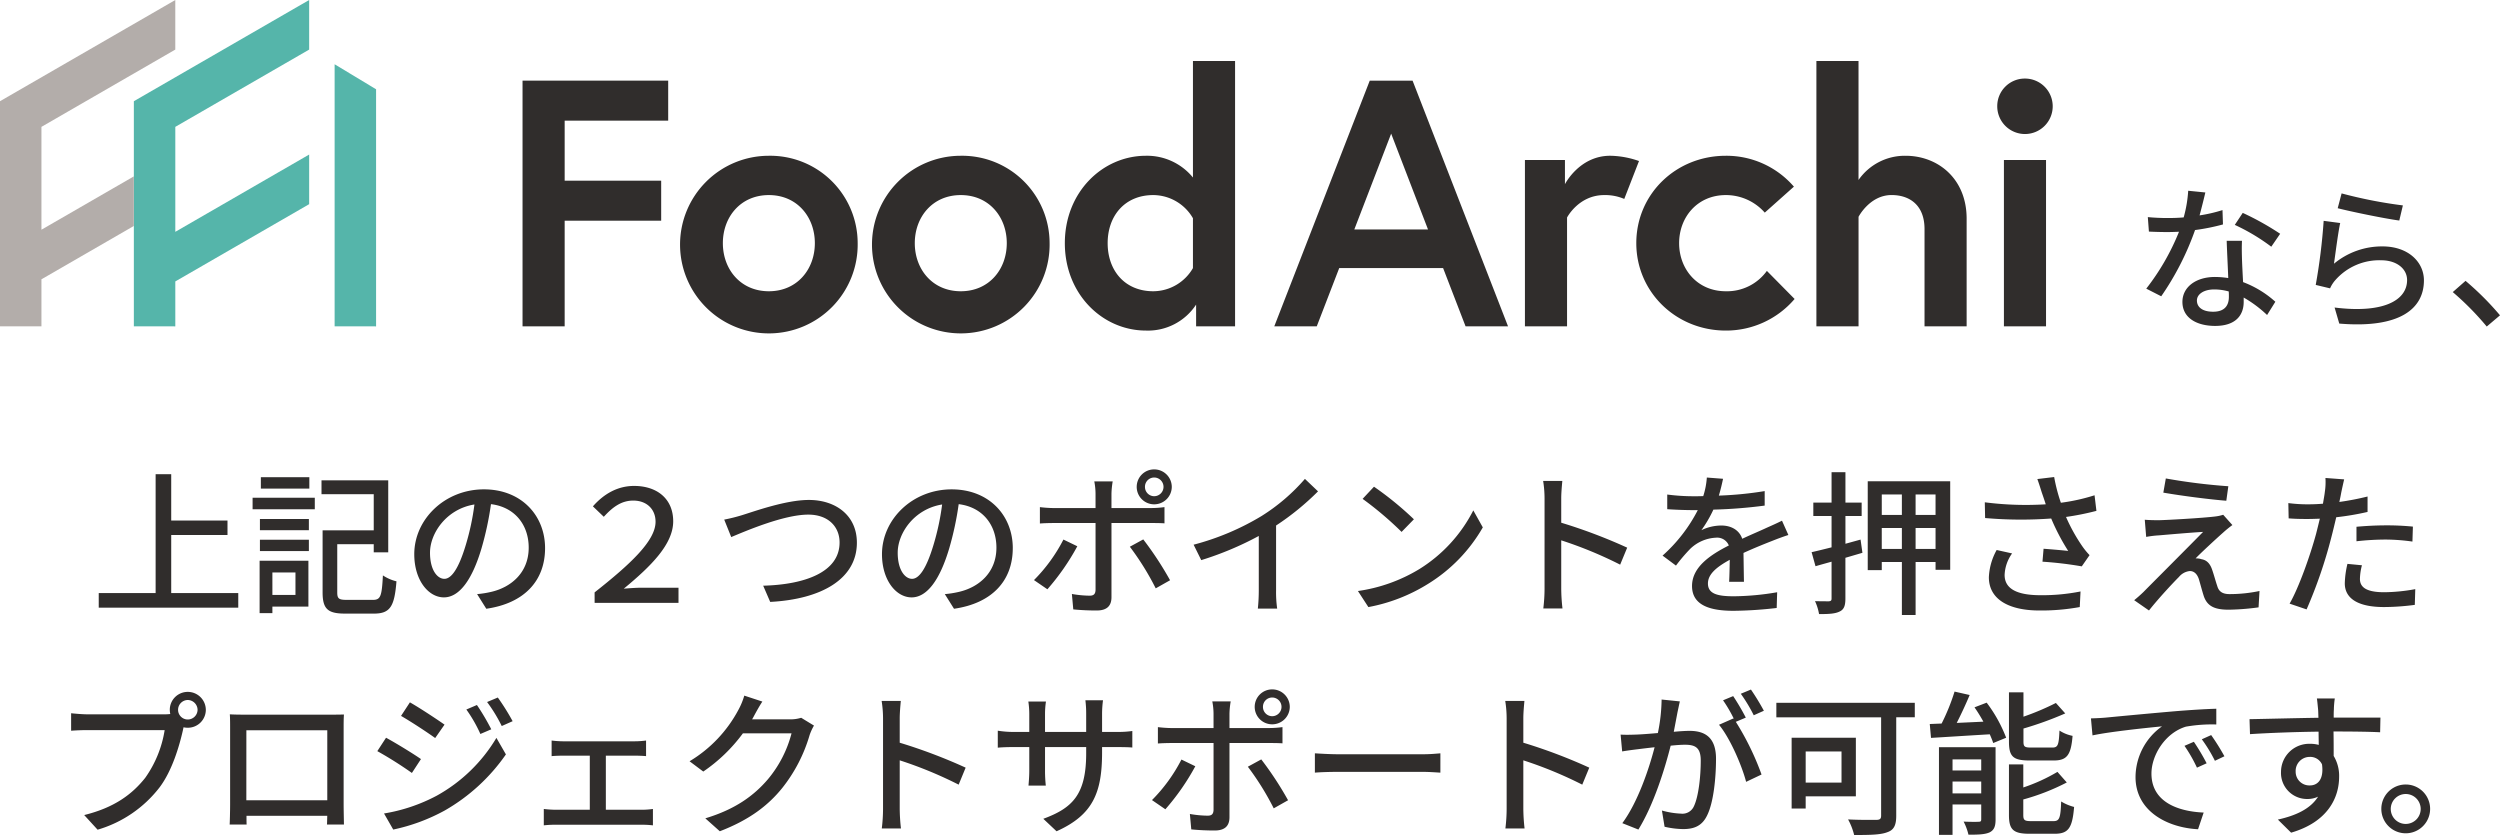 <svg id="グループ_1009" data-name="グループ 1009" xmlns="http://www.w3.org/2000/svg" width="619.621" height="206.955" viewBox="0 0 619.621 206.955">
  <path id="パス_972" data-name="パス 972" d="M-351.56,10.1V-4.277h13.949V-7.87H-351.56V-19.346h-3.864V10.1h-14.1V13.73h34.583V10.1Zm34.235-28.71h-12.017v2.821h12.017ZM-320.764,5v5.564h-5.719V5Zm3.207-2.9h-12.094V15.082h3.168V13.459h8.926ZM-329.574-.3h12.133V-3.117h-12.133Zm0-5.178h12.133V-8.256h-12.133Zm-1.816-5.178h15.417v-2.859H-331.39Zm23.339,22.45c-1.971,0-2.357-.309-2.357-1.855V-2h9.042V.012h3.594V-17.839h-16.538V-14.4h12.944v8.964h-12.674V9.943c0,4.173,1.352,5.255,5.6,5.255h7.11c4.057,0,5.1-1.777,5.6-8a10.478,10.478,0,0,1-3.362-1.468c-.27,5.1-.541,6.066-2.473,6.066ZM-258.9-1.031c0-8.076-5.873-14.567-15.147-14.567-9.7,0-17.272,7.419-17.272,16.074,0,6.453,3.516,10.7,7.342,10.7s7.032-4.366,9.351-12.249a76.925,76.925,0,0,0,2.318-10.858c5.951.734,9.351,5.178,9.351,10.781,0,6.221-4.4,9.853-9.351,10.974a23.877,23.877,0,0,1-3.439.541l2.28,3.632C-264.079,12.648-258.9,7.084-258.9-1.031ZM-287.418.09c0-4.791,4.057-10.819,11.012-11.94a61.511,61.511,0,0,1-2.125,9.969c-1.777,5.951-3.593,8.462-5.332,8.462C-285.525,6.581-287.418,4.533-287.418.09Zm40.8,12.442h20.788V8.784h-9.158c-1.43,0-2.859.116-4.405.232,6.8-5.6,12.249-11.051,12.249-16.692,0-5.564-3.98-8.771-9.7-8.771-3.98,0-7.419,1.893-10.2,5.062l2.7,2.589c2.28-2.512,4.443-4.019,7.3-4.019,3.362,0,5.526,2.164,5.526,5.255,0,4.791-6.491,10.7-15.108,17.5ZM-214.5-8.1l1.739,4.328c3.516-1.468,13.022-5.564,19.088-5.564,4.984,0,7.767,3.014,7.767,6.917,0,7.38-8.694,10.433-18.934,10.7l1.739,4.019c12.635-.657,21.484-5.641,21.484-14.683,0-6.762-5.255-10.587-11.9-10.587-5.68,0-13.369,2.782-16.5,3.748A42.192,42.192,0,0,1-214.5-8.1Zm71.523,7.071c0-8.076-5.873-14.567-15.147-14.567-9.7,0-17.272,7.419-17.272,16.074,0,6.453,3.516,10.7,7.342,10.7s7.032-4.366,9.351-12.249a76.934,76.934,0,0,0,2.318-10.858c5.951.734,9.351,5.178,9.351,10.781,0,6.221-4.405,9.853-9.351,10.974a23.882,23.882,0,0,1-3.439.541l2.28,3.632C-148.16,12.648-142.982,7.084-142.982-1.031ZM-171.5.09c0-4.791,4.057-10.819,11.012-11.94a61.53,61.53,0,0,1-2.125,9.969c-1.778,5.951-3.594,8.462-5.332,8.462C-169.6,6.581-171.5,4.533-171.5.09Zm61.283-16.306a2.292,2.292,0,0,1,2.28-2.318,2.325,2.325,0,0,1,2.318,2.318,2.325,2.325,0,0,1-2.318,2.318A2.292,2.292,0,0,1-110.215-16.216Zm-2.048,0a4.321,4.321,0,0,0,4.328,4.328,4.354,4.354,0,0,0,4.366-4.328,4.354,4.354,0,0,0-4.366-4.328A4.321,4.321,0,0,0-112.263-16.216Zm-5.951-1.352h-4.56a16.458,16.458,0,0,1,.309,3.014v3.594H-132.82a32.08,32.08,0,0,1-3.439-.232v4.057c1.043-.077,2.28-.116,3.478-.116h10.317V9.325c-.039,1.043-.464,1.43-1.468,1.43a26.376,26.376,0,0,1-4.4-.425l.348,3.825a57.885,57.885,0,0,0,5.835.27c2.55,0,3.632-1.2,3.632-3.284V-7.252h9.737c.966,0,2.28,0,3.4.077v-4.019a25.709,25.709,0,0,1-3.439.232h-9.7v-3.555A20.75,20.75,0,0,1-118.214-17.569Zm-8.771,16.074-3.439-1.662a40.113,40.113,0,0,1-7.3,10.046l3.323,2.28A57.727,57.727,0,0,0-126.985-1.494Zm16.345-1.7-3.323,1.816a66.907,66.907,0,0,1,6.414,10.317l3.555-2.009A83.023,83.023,0,0,0-110.64-3.195ZM-98.16-1.881l1.893,3.825A79.061,79.061,0,0,0-82.008-4.045V9.4a44.8,44.8,0,0,1-.232,4.56h4.791a29.06,29.06,0,0,1-.271-4.56V-6.634A65.181,65.181,0,0,0-67.325-15.1l-3.246-3.091a47.7,47.7,0,0,1-10.742,9.2A63.81,63.81,0,0,1-98.16-1.881Zm44.706-14.374-2.821,3.014a83.817,83.817,0,0,1,9.66,8.192l3.053-3.13A81.083,81.083,0,0,0-53.453-16.255ZM-57.433,9.6l2.589,3.98a42.6,42.6,0,0,0,14.8-5.757A39.507,39.507,0,0,0-26.482-6.17l-2.357-4.212A36.789,36.789,0,0,1-42.248,4.186,40.149,40.149,0,0,1-57.433,9.6Zm46.252-.618a40.455,40.455,0,0,1-.309,4.946h4.753a45.279,45.279,0,0,1-.309-4.946V-2.963A101.178,101.178,0,0,1,7.559,3.065L9.3-1.147A130.976,130.976,0,0,0-7.047-7.329v-6.028c0-1.352.155-3.053.271-4.328h-4.753a27.976,27.976,0,0,1,.348,4.328Zm44.243-27.2-4.019-.309a19.243,19.243,0,0,1-.889,4.6c-.773.039-1.546.039-2.28.039a49.946,49.946,0,0,1-6.646-.425v3.632c2.164.155,4.83.232,6.453.232H26.8A38.823,38.823,0,0,1,18.069.824L21.392,3.3A42.04,42.04,0,0,1,24.909-.838,9.849,9.849,0,0,1,31.323-3.62a3.11,3.11,0,0,1,3.169,1.932C30.009.592,25.372,3.606,25.372,8.359c0,4.791,4.482,6.144,10.24,6.144a98.4,98.4,0,0,0,10.742-.7l.116-3.9a65.8,65.8,0,0,1-10.742,1c-3.9,0-6.414-.541-6.414-3.168,0-2.28,2.087-4.057,5.41-5.873-.039,1.893-.077,4.1-.155,5.448H38.24c-.039-1.855-.077-4.946-.116-7.148,2.7-1.236,5.216-2.241,7.187-3.014,1.159-.464,2.821-1.082,3.941-1.43L47.668-7.831c-1.237.618-2.357,1.121-3.671,1.7-1.816.85-3.787,1.662-6.182,2.782-.734-2.164-2.743-3.284-5.178-3.284a11.348,11.348,0,0,0-4.946,1.159,31.006,31.006,0,0,0,2.975-5.1,119.393,119.393,0,0,0,12.713-1v-3.594a89.081,89.081,0,0,1-11.36,1.121C32.521-15.714,32.83-17.144,33.062-18.226Zm34.08,15.07L63.394-2.113V-8.991h4.019v-3.323H63.394v-7.535H59.955v7.535H55.434v3.323h4.521v7.767C58.1-.76,56.4-.335,55.009-.026l.966,3.478c1.2-.348,2.589-.734,3.98-1.121V11.45c0,.5-.155.657-.7.7-.425,0-1.893,0-3.4-.039a12.815,12.815,0,0,1,1,3.207c2.434,0,4.019-.077,5.139-.657,1.043-.5,1.391-1.43,1.391-3.207V1.365L67.606.128ZM80.782-.838V-6.015h4.946V-.838Zm-8.385,0V-6.015h4.984V-.838Zm4.984-13.485v5.062H72.4v-5.062Zm8.346,5.062H80.782v-5.062h4.946ZM68.92-17.607V4.417H72.4V2.408h4.984V15.546h3.4V2.408h4.946V4.34H89.36V-17.607Zm43.122,2.743c.27.773.618,1.777,1,2.975a79.722,79.722,0,0,1-15.108-.5l.077,3.9a101.608,101.608,0,0,0,16.383.116,53.172,53.172,0,0,0,4.212,8.037c-1.314-.155-4.057-.386-6.105-.541l-.27,3.207a92.657,92.657,0,0,1,9.737,1.159L123.9.708a18.306,18.306,0,0,1-1.855-2.28,43.059,43.059,0,0,1-3.98-7.187,66.592,66.592,0,0,0,7.535-1.507l-.464-3.864a47.742,47.742,0,0,1-8.346,1.855,42.027,42.027,0,0,1-1.661-6.376l-4.173.5C111.385-16.989,111.771-15.714,112.042-14.864ZM104.7.283l-3.825-.85a15.168,15.168,0,0,0-1.932,6.762c0,5.371,4.791,8.192,12.365,8.23a52.776,52.776,0,0,0,10.162-.85l.193-3.864a48.861,48.861,0,0,1-10.124.927c-5.564-.039-8.694-1.546-8.694-5.023A9.778,9.778,0,0,1,104.7.283ZM142.8-18.3l-.618,3.516c4.675.811,11.631,1.7,15.611,2.009l.5-3.594A144.918,144.918,0,0,1,142.8-18.3ZM159.3-6.75l-2.28-2.55a10.158,10.158,0,0,1-1.971.425c-3.053.386-11.94.889-13.988.927-1.314,0-2.589-.039-3.478-.116l.348,4.25a26.05,26.05,0,0,1,3.207-.386c2.318-.193,8-.7,10.9-.85-3.709,3.787-13.06,13.138-14.8,14.915-.889.85-1.7,1.546-2.28,2.009l3.671,2.55c2.4-3.053,6.028-6.917,7.419-8.308a4.066,4.066,0,0,1,2.7-1.468c.966,0,1.777.618,2.241,2.009.309,1,.85,3.091,1.236,4.25.889,2.55,2.821,3.323,6.182,3.323a60.886,60.886,0,0,0,7.38-.58l.232-4.057a35.863,35.863,0,0,1-7.419.773c-1.777,0-2.666-.657-3.053-2.009-.386-1.121-.85-2.859-1.236-3.941-.5-1.546-1.314-2.473-2.666-2.7a4.052,4.052,0,0,0-1.468-.193c1.2-1.275,5.216-4.985,6.839-6.414A27.224,27.224,0,0,1,159.3-6.75Zm32.11,9.969-3.594-.348a22.706,22.706,0,0,0-.657,4.83c0,3.825,3.4,5.873,9.7,5.873a59.663,59.663,0,0,0,7.651-.541l.116-3.9A43.663,43.663,0,0,1,196.9,9.9c-4.946,0-5.989-1.584-5.989-3.323A14.186,14.186,0,0,1,191.408,3.22ZM187-18.071l-4.637-.348a15.807,15.807,0,0,1-.155,3.478c-.077.734-.27,1.739-.464,2.9-1.352.116-2.666.155-3.864.155a36.412,36.412,0,0,1-4.714-.309l.077,3.787c1.391.116,2.821.155,4.6.155.966,0,2.009-.039,3.13-.077-.309,1.275-.618,2.55-.927,3.748-1.468,5.41-4.289,13.369-6.569,17.311l4.212,1.43A116.727,116.727,0,0,0,183.8-3.62c.425-1.623.85-3.4,1.236-5.062A69.234,69.234,0,0,0,192.8-10v-3.825a67.8,67.8,0,0,1-6.994,1.352c.193-.85.348-1.623.464-2.28C186.424-15.521,186.772-17.105,187-18.071Zm3.053,11.747v3.594a65.029,65.029,0,0,1,7.3-.425,48.828,48.828,0,0,1,6.569.5l.116-3.709a65.5,65.5,0,0,0-6.762-.309C194.809-6.672,192.143-6.518,190.056-6.324Z" transform="translate(393.995 136.883)" fill="#302d2c"/>
  <g id="グループ_852" data-name="グループ 852" transform="translate(0 0)">
    <path id="パス_971" data-name="パス 971" d="M-19.411-19.015l-4.25-.425a31.535,31.535,0,0,1-1.121,6.607c-1.352.116-2.7.155-3.98.155-1.546,0-3.4-.077-4.907-.232l.27,3.594c1.546.077,3.168.116,4.637.116.927,0,1.855-.039,2.821-.077a58.028,58.028,0,0,1-8.114,14.1l3.709,1.893A69.134,69.134,0,0,0-21.962-9.7a51.867,51.867,0,0,0,6.917-1.391l-.116-3.555a36.944,36.944,0,0,1-5.68,1.314C-20.262-15.5-19.721-17.663-19.411-19.015ZM-21.5,7.763c0-1.584,1.739-2.743,4.289-2.743a13.453,13.453,0,0,1,3.594.5c.039.5.039.966.039,1.314,0,2.087-.966,3.709-3.9,3.709C-20.107,10.545-21.5,9.424-21.5,7.763Zm11.167-14.8h-3.787c.077,2.55.27,6.182.386,9.235a22.153,22.153,0,0,0-3.284-.27c-4.791,0-8.076,2.55-8.076,6.182,0,4.019,3.632,5.951,8.114,5.951,5.1,0,7.071-2.666,7.071-5.951V7.028a30.156,30.156,0,0,1,5.8,4.328l2.048-3.284a25.179,25.179,0,0,0-8-4.869c-.116-2.2-.232-4.444-.27-5.719C-10.37-4.061-10.408-5.414-10.331-7.037Zm7.264,1.468,2.2-3.207a68.4,68.4,0,0,0-9.274-5.178l-1.971,2.975A49.133,49.133,0,0,1-3.067-5.568ZM14.36-18.783l-.966,3.671c2.975.773,11.476,2.55,15.263,3.053l.889-3.748A113.239,113.239,0,0,1,14.36-18.783Zm-.348,7.342-4.1-.541A144.925,144.925,0,0,1,7.946,3.9l3.555.85A7.863,7.863,0,0,1,12.814,2.7a14.5,14.5,0,0,1,11.4-4.907c3.709,0,6.376,2.048,6.376,4.907,0,5.1-6.028,8.308-17.968,6.8l1.159,3.98c15.108,1.275,20.982-3.748,20.982-10.7,0-4.6-3.941-8.424-10.24-8.424A18.6,18.6,0,0,0,12.467-1.356C12.814-3.714,13.471-9.007,14.012-11.442ZM50.334,14.215l3.284-2.782a71.3,71.3,0,0,0-8.539-8.539L41.91,5.676A70.527,70.527,0,0,1,50.334,14.215Z" transform="translate(566.003 66.717)" fill="#302d2c"/>
    <g id="グループ_43" data-name="グループ 43" transform="translate(0 0)">
      <path id="パス_1" data-name="パス 1" d="M800.462,549.283v-55.8l43.45-25.085v12.29L810.737,499.84v26.017L843.912,506.7V519l-33.175,19.152v11.136Z" transform="translate(-767.287 -468.398)" fill="#55b5aa" fill-rule="evenodd"/>
      <path id="パス_2" data-name="パス 2" d="M833.174,543.827V478.868l10.275,6.2v58.763Z" transform="translate(-750.238 -462.942)" fill="#55b5aa" fill-rule="evenodd"/>
      <g id="グループ_1" data-name="グループ 1" transform="translate(129.51 15.117)">
        <path id="パス_3" data-name="パス 3" d="M874.231,506.332h23.922v9.918H874.231v26.184h-10.44v-60.9h36.1v9.918H874.231Z" transform="translate(-863.791 -476.667)" fill="#302d2c"/>
        <path id="パス_4" data-name="パス 4" d="M933.477,515.439a22.013,22.013,0,1,1-22.01-21.662A21.686,21.686,0,0,1,933.477,515.439Zm-10.613,0c0-6.438-4.349-11.918-11.4-11.918s-11.4,5.481-11.4,11.918,4.351,11.919,11.4,11.919S922.864,521.876,922.864,515.439Z" transform="translate(-850.414 -470.288)" fill="#302d2c"/>
        <path id="パス_5" data-name="パス 5" d="M964.748,515.439a22.012,22.012,0,1,1-22.01-21.662A21.686,21.686,0,0,1,964.748,515.439Zm-10.613,0c0-6.438-4.349-11.918-11.4-11.918s-11.4,5.481-11.4,11.918,4.349,11.919,11.4,11.919S954.135,521.876,954.135,515.439Z" transform="translate(-834.116 -470.288)" fill="#302d2c"/>
        <path id="パス_6" data-name="パス 6" d="M994.341,544.1h-9.657V538.71a14.256,14.256,0,0,1-12.44,6.438c-10.7,0-20.095-8.961-20.095-21.662s9.395-21.662,20.095-21.662a14.707,14.707,0,0,1,11.657,5.393V478.336h10.44ZM983.9,517.309a11.426,11.426,0,0,0-9.83-5.741c-7.046,0-11.309,5.133-11.309,11.919s4.262,11.919,11.309,11.919a11.426,11.426,0,0,0,9.83-5.742Z" transform="translate(-817.74 -478.336)" fill="#302d2c"/>
        <path id="パス_7" data-name="パス 7" d="M1009.935,481.538h10.614l23.662,60.9h-10.525l-5.569-14.441h-25.75L996.8,542.434H986.273Zm-3.827,36.886h18.268l-9.135-23.749Z" transform="translate(-799.955 -476.667)" fill="#302d2c"/>
        <path id="パス_8" data-name="パス 8" d="M1055.384,495.082l-3.654,9.395a11.99,11.99,0,0,0-4.958-.957c-6.351,0-9.221,5.567-9.221,5.567v26.968h-10.44V494.821h9.918v6s3.565-7.046,11.222-7.046A22.424,22.424,0,0,1,1055.384,495.082Z" transform="translate(-778.67 -470.288)" fill="#302d2c"/>
        <path id="パス_9" data-name="パス 9" d="M1077.619,522.312l6.873,6.959a22.314,22.314,0,0,1-17.051,7.83c-12.353,0-22.184-9.57-22.184-21.662,0-12.18,9.83-21.662,22.184-21.662a22.108,22.108,0,0,1,16.878,7.655l-7.221,6.438a12.819,12.819,0,0,0-9.657-4.349c-7.046,0-11.57,5.481-11.57,11.918s4.524,11.919,11.57,11.919A12.175,12.175,0,0,0,1077.619,522.312Z" transform="translate(-769.212 -470.288)" fill="#302d2c"/>
        <path id="パス_10" data-name="パス 10" d="M1111.836,517.4V544.1H1101.4v-24.1c0-5.916-3.654-8.438-8.177-8.438-5.393,0-8.177,5.394-8.177,5.394V544.1H1074.6V478.336h10.44v29.491a13.991,13.991,0,0,1,11.657-6C1104.7,501.825,1111.836,507.479,1111.836,517.4Z" transform="translate(-753.919 -478.336)" fill="#302d2c"/>
        <path id="パス_11" data-name="パス 11" d="M1110.939,481.2a6.873,6.873,0,1,1-6.873,6.873A6.833,6.833,0,0,1,1110.939,481.2Zm-5.219,20.183h10.438v41.235H1105.72Z" transform="translate(-738.562 -476.846)" fill="#302d2c"/>
      </g>
      <path id="パス_12" data-name="パス 12" d="M822.1,480.688V468.4l-43.45,25.085v55.8h10.275V537.622l22.9-13.22V512.111l-22.9,13.221V499.84Z" transform="translate(-778.654 -468.398)" fill="#b3adaa"/>
    </g>
  </g>
  <path id="パス_976" data-name="パス 976" d="M-87.9-15.482a2.441,2.441,0,0,1,2.4-2.434,2.475,2.475,0,0,1,2.434,2.434,2.441,2.441,0,0,1-2.434,2.4A2.408,2.408,0,0,1-87.9-15.482Zm-2.048,0a4.8,4.8,0,0,0,.116,1.043,13.117,13.117,0,0,1-1.662.077h-18.74c-1.275,0-3.091-.155-4.173-.27V-10.3c1-.077,2.55-.155,4.173-.155h19.011A28,28,0,0,1-96.058,1.4c-3.207,4.019-7.573,7.342-15.108,9.2l3.323,3.632A30.053,30.053,0,0,0-92.5,3.761c3.13-4.134,4.907-10.24,5.8-14.181.039-.232.116-.5.155-.734a4.8,4.8,0,0,0,1.043.116,4.453,4.453,0,0,0,4.482-4.444,4.477,4.477,0,0,0-4.482-4.444A4.444,4.444,0,0,0-89.953-15.482Zm14.876,1.121C-75-13.357-75-12-75-11V7.972c0,1.546-.077,4.637-.116,4.985H-70.9c-.039-.193-.039-1.121-.039-2.164h20.016c-.039,1.082-.039,1.971-.077,2.164h4.212c0-.309-.077-3.632-.077-4.985V-11c0-1.082,0-2.28.077-3.323-1.275.039-2.666.039-3.555.039H-71.328C-72.294-14.284-73.531-14.284-75.076-14.362Zm4.1,3.941h20.054V6.929H-70.98Zm57.149-6.26-2.628,1.121a34.42,34.42,0,0,1,3.478,6.066l2.7-1.159A56.287,56.287,0,0,0-13.832-16.68Zm5.178-1.855-2.666,1.121a37.551,37.551,0,0,1,3.632,5.951l2.7-1.2A56.6,56.6,0,0,0-8.654-18.535Zm-21.793,1.2-2.2,3.362c2.357,1.352,6.492,4.057,8.462,5.487l2.318-3.323C-23.724-13.125-28.051-15.984-30.447-17.337Zm-6.414,27.55,2.28,3.98A46.306,46.306,0,0,0-21.753,9.441,46.513,46.513,0,0,0-6.645-4.431L-9-8.527A39.457,39.457,0,0,1-23.8,5.808,42.433,42.433,0,0,1-36.861,10.213Zm.5-18.779-2.164,3.323A95.935,95.935,0,0,1-29.945.167L-27.7-3.272C-29.52-4.547-33.925-7.252-36.359-8.566Zm41.036.7v3.864C5.488-4.083,6.8-4.122,7.5-4.122h6.646V9.286H5.681a25.536,25.536,0,0,1-2.937-.193V13.15A25.816,25.816,0,0,1,5.681,13H27.049a23.487,23.487,0,0,1,2.743.155V9.093a19.066,19.066,0,0,1-2.743.193H18.123V-4.122h7.148c.85,0,1.932.039,2.821.116V-7.87a22.05,22.05,0,0,1-2.821.193H7.5A24.729,24.729,0,0,1,4.677-7.87Zm52.241-9.66L52.436-19a17.131,17.131,0,0,1-1.43,3.478A32.792,32.792,0,0,1,38.873-2.731l3.4,2.55a40.352,40.352,0,0,0,9.815-9.467H64.144a29.015,29.015,0,0,1-5.873,11.4c-3.439,4.019-8.037,7.419-15.495,9.66l3.594,3.207c7.226-2.782,11.9-6.3,15.456-10.7a38.243,38.243,0,0,0,6.8-13.138,13.222,13.222,0,0,1,1.082-2.357l-3.168-1.932a9.075,9.075,0,0,1-2.9.386H54.368c.193-.309.386-.657.541-.966C55.334-14.864,56.145-16.371,56.918-17.53ZM86.825,8.977a40.452,40.452,0,0,1-.309,4.946h4.753a45.27,45.27,0,0,1-.309-4.946V-2.963a101.177,101.177,0,0,1,14.606,6.028L107.3-1.147A130.977,130.977,0,0,0,90.96-7.329v-6.028c0-1.352.155-3.053.27-4.328H86.478a27.974,27.974,0,0,1,.348,4.328Zm54.289-13.91V-6.247h3.671c1.855,0,3.207.039,3.825.116v-4.1a25.677,25.677,0,0,1-3.864.232h-3.632v-4.482a25.192,25.192,0,0,1,.232-3.362H136.98a26.675,26.675,0,0,1,.193,3.362V-10h-10.2v-4.444a20.828,20.828,0,0,1,.232-3.091h-4.366a21.207,21.207,0,0,1,.232,3.091V-10h-3.787a24.022,24.022,0,0,1-4.019-.309v4.212c.618-.077,2.2-.155,4.019-.155h3.787v5.8c0,1.623-.155,3.207-.193,3.748h4.289a34.348,34.348,0,0,1-.193-3.748v-5.8h10.2V-4.7c0,10.24-3.4,13.563-10.626,16.229l3.284,3.091C138.873,10.561,141.114,5.036,141.114-4.933Zm39.876-11.283a2.292,2.292,0,0,1,2.28-2.318,2.325,2.325,0,0,1,2.318,2.318,2.325,2.325,0,0,1-2.318,2.318A2.292,2.292,0,0,1,180.991-16.216Zm-2.048,0a4.321,4.321,0,0,0,4.328,4.328,4.354,4.354,0,0,0,4.366-4.328,4.354,4.354,0,0,0-4.366-4.328A4.321,4.321,0,0,0,178.943-16.216Zm-5.951-1.352h-4.56a16.46,16.46,0,0,1,.309,3.014v3.594H158.387a32.082,32.082,0,0,1-3.439-.232v4.057c1.043-.077,2.28-.116,3.478-.116h10.317V9.325c-.039,1.043-.464,1.43-1.468,1.43a26.377,26.377,0,0,1-4.4-.425l.348,3.825a57.884,57.884,0,0,0,5.835.27c2.55,0,3.632-1.2,3.632-3.284V-7.252h9.737c.966,0,2.28,0,3.4.077v-4.019a25.709,25.709,0,0,1-3.439.232h-9.7v-3.555A20.757,20.757,0,0,1,172.992-17.569ZM164.221-1.494l-3.439-1.662a40.11,40.11,0,0,1-7.3,10.046L156.8,9.17A57.732,57.732,0,0,0,164.221-1.494Zm16.345-1.7-3.323,1.816a66.91,66.91,0,0,1,6.414,10.317l3.555-2.009A83.03,83.03,0,0,0,180.566-3.195ZM193.858-4.7V.09c1.314-.116,3.632-.193,5.757-.193h21.02c1.7,0,3.478.155,4.328.193V-4.7c-.966.077-2.473.232-4.328.232h-21.02C197.529-4.47,195.133-4.624,193.858-4.7ZM241.385,8.977a40.452,40.452,0,0,1-.309,4.946h4.753a45.272,45.272,0,0,1-.309-4.946V-2.963a101.179,101.179,0,0,1,14.606,6.028l1.739-4.212A130.977,130.977,0,0,0,245.52-7.329v-6.028c0-1.352.155-3.053.27-4.328h-4.753a27.976,27.976,0,0,1,.348,4.328Zm42.929-26.546-4.521-.464a43.382,43.382,0,0,1-.927,8.308c-2.164.193-4.25.348-5.487.386-1.314.039-2.473.077-3.748,0l.386,4.173c1.043-.193,2.859-.425,3.825-.541.889-.116,2.473-.309,4.212-.5-1.352,5.255-4.134,13.6-8,18.818l3.98,1.584c3.825-6.182,6.569-15.108,8-20.788,1.43-.155,2.7-.232,3.516-.232,2.434,0,3.941.58,3.941,3.9,0,4.019-.541,8.926-1.7,11.36a3.1,3.1,0,0,1-3.168,1.816,20.407,20.407,0,0,1-4.753-.773l.657,4.019a21.371,21.371,0,0,0,4.6.58c2.666,0,4.675-.734,5.951-3.4,1.623-3.246,2.2-9.467,2.2-14.026,0-5.41-2.859-6.917-6.569-6.917-.889,0-2.318.077-3.9.232.348-1.816.7-3.671.927-4.869C283.928-15.753,284.121-16.757,284.314-17.569Zm17.62-2.937-2.512,1.043a39.008,39.008,0,0,1,3.207,5.332l2.512-1.121A59.95,59.95,0,0,0,301.934-20.505Zm-4.4,1.623-2.512,1.043a35.015,35.015,0,0,1,2.743,4.714c-.039-.077-.116-.155-.155-.232l-3.594,1.584c2.7,3.246,5.641,10.008,6.723,14.142L304.562.553a67.594,67.594,0,0,0-6.376-13.06l2.473-1.043A56.6,56.6,0,0,0,297.529-18.882ZM324.384-5.165V2.563H315.5V-5.165Zm3.555,11.128V-8.566h-15.92V8.977H315.5V5.963Zm14.606-23.184H308.232v3.594H334.2V10.716c0,.811-.271,1.043-1.121,1.082-.927,0-4.134.039-7.071-.116a15.986,15.986,0,0,1,1.507,3.864c3.864,0,6.569-.039,8.23-.7,1.623-.541,2.2-1.739,2.2-4.057v-24.42h4.6Zm34.39,14.3c3.284,0,4.328-1.275,4.714-6.105a9.263,9.263,0,0,1-3.246-1.314c-.155,3.594-.386,4.212-1.777,4.212H371.37c-1.623,0-1.893-.232-1.893-1.507v-3.207a85.177,85.177,0,0,0,10.356-3.748l-2.318-2.589a63.7,63.7,0,0,1-8.037,3.4V-19.81h-3.594V-7.6c0,3.671,1,4.675,5.062,4.675ZM351.9,5.229V2.292h7.11V5.229Zm7.11-8.424V-.451H351.9V-3.195Zm3.555-3.014H348.534V15.507H351.9V7.972h7.11v3.671c0,.464-.116.618-.618.618-.541.039-2.125.039-3.748-.039a13.8,13.8,0,0,1,1.2,3.246c2.357,0,4.057-.039,5.255-.58,1.12-.58,1.468-1.507,1.468-3.207ZM357.344-16.1a39.654,39.654,0,0,1,2.2,3.555l-6.607.309c1.082-2.125,2.241-4.6,3.207-6.917L352.4-20a51.591,51.591,0,0,1-3.207,7.921c-1.082.039-2.048.077-2.937.116l.309,3.439c3.941-.232,9.274-.58,14.567-.889.348.811.657,1.546.85,2.164l3.207-1.314a35.333,35.333,0,0,0-4.83-8.694Zm14.1,28.207c-1.7,0-2.009-.232-2.009-1.546V6.736a54.475,54.475,0,0,0,10.781-4.212L377.9-.1a43.59,43.59,0,0,1-8.462,3.864V-1.958h-3.555V10.6c0,3.594,1.043,4.637,5.1,4.637H377.2c3.4,0,4.4-1.391,4.83-6.646a11.774,11.774,0,0,1-3.207-1.352c-.155,4.134-.425,4.869-1.932,4.869Zm14.76-25.464.386,4.212c4.328-.927,13.331-1.855,17.233-2.241a15.5,15.5,0,0,0-6.569,12.558c0,8.5,7.921,12.558,15.495,12.944l1.391-4.134C407.769,9.711,401.2,7.354,401.2.322c0-4.56,3.4-10.085,8.539-11.631a37.236,37.236,0,0,1,7.535-.541v-3.9c-2.666.077-6.53.309-10.665.657-7.11.618-13.988,1.275-16.808,1.546C389.029-13.473,387.676-13.4,386.208-13.357Zm25.5,5.8-2.318,1a36.534,36.534,0,0,1,3.091,5.41l2.4-1.082A53.96,53.96,0,0,0,411.71-7.561ZM416-9.222l-2.318,1.043a36.258,36.258,0,0,1,3.246,5.332l2.357-1.121A55.814,55.814,0,0,0,416-9.222Zm30.641-9.08H442.2c.077.386.193,1.584.309,2.821.039.464.039,1.121.077,1.971-5.526.077-12.713.27-17.079.348l.116,3.709c4.791-.309,11.128-.541,17-.618,0,1.121.039,2.28.039,3.284a7.723,7.723,0,0,0-2.164-.27A6.978,6.978,0,0,0,433.31-.1,6.453,6.453,0,0,0,439.8,6.62a6.052,6.052,0,0,0,2.7-.58c-1.855,2.975-5.41,4.675-9.969,5.68l3.284,3.246c9.158-2.666,11.9-8.733,11.9-13.872a9.517,9.517,0,0,0-1.352-5.139c0-1.739,0-3.98-.039-6.066,5.6,0,9.274.077,11.553.193l.077-3.632H446.37c0-.773,0-1.468.039-1.932A22.53,22.53,0,0,1,446.641-18.3Zm-9.7,18.122a3.482,3.482,0,0,1,3.516-3.632,3.186,3.186,0,0,1,3.014,1.855c.5,3.632-1,5.216-3.014,5.216A3.39,3.39,0,0,1,436.942-.181Zm27.28,3.207a6.047,6.047,0,1,0,0,12.094,6.047,6.047,0,0,0,0-12.094Zm0,9.776a3.709,3.709,0,1,1,3.709-3.709A3.71,3.71,0,0,1,464.222,12.8Z" transform="translate(132.034 191.409)" fill="#302d2c"/>
</svg>
